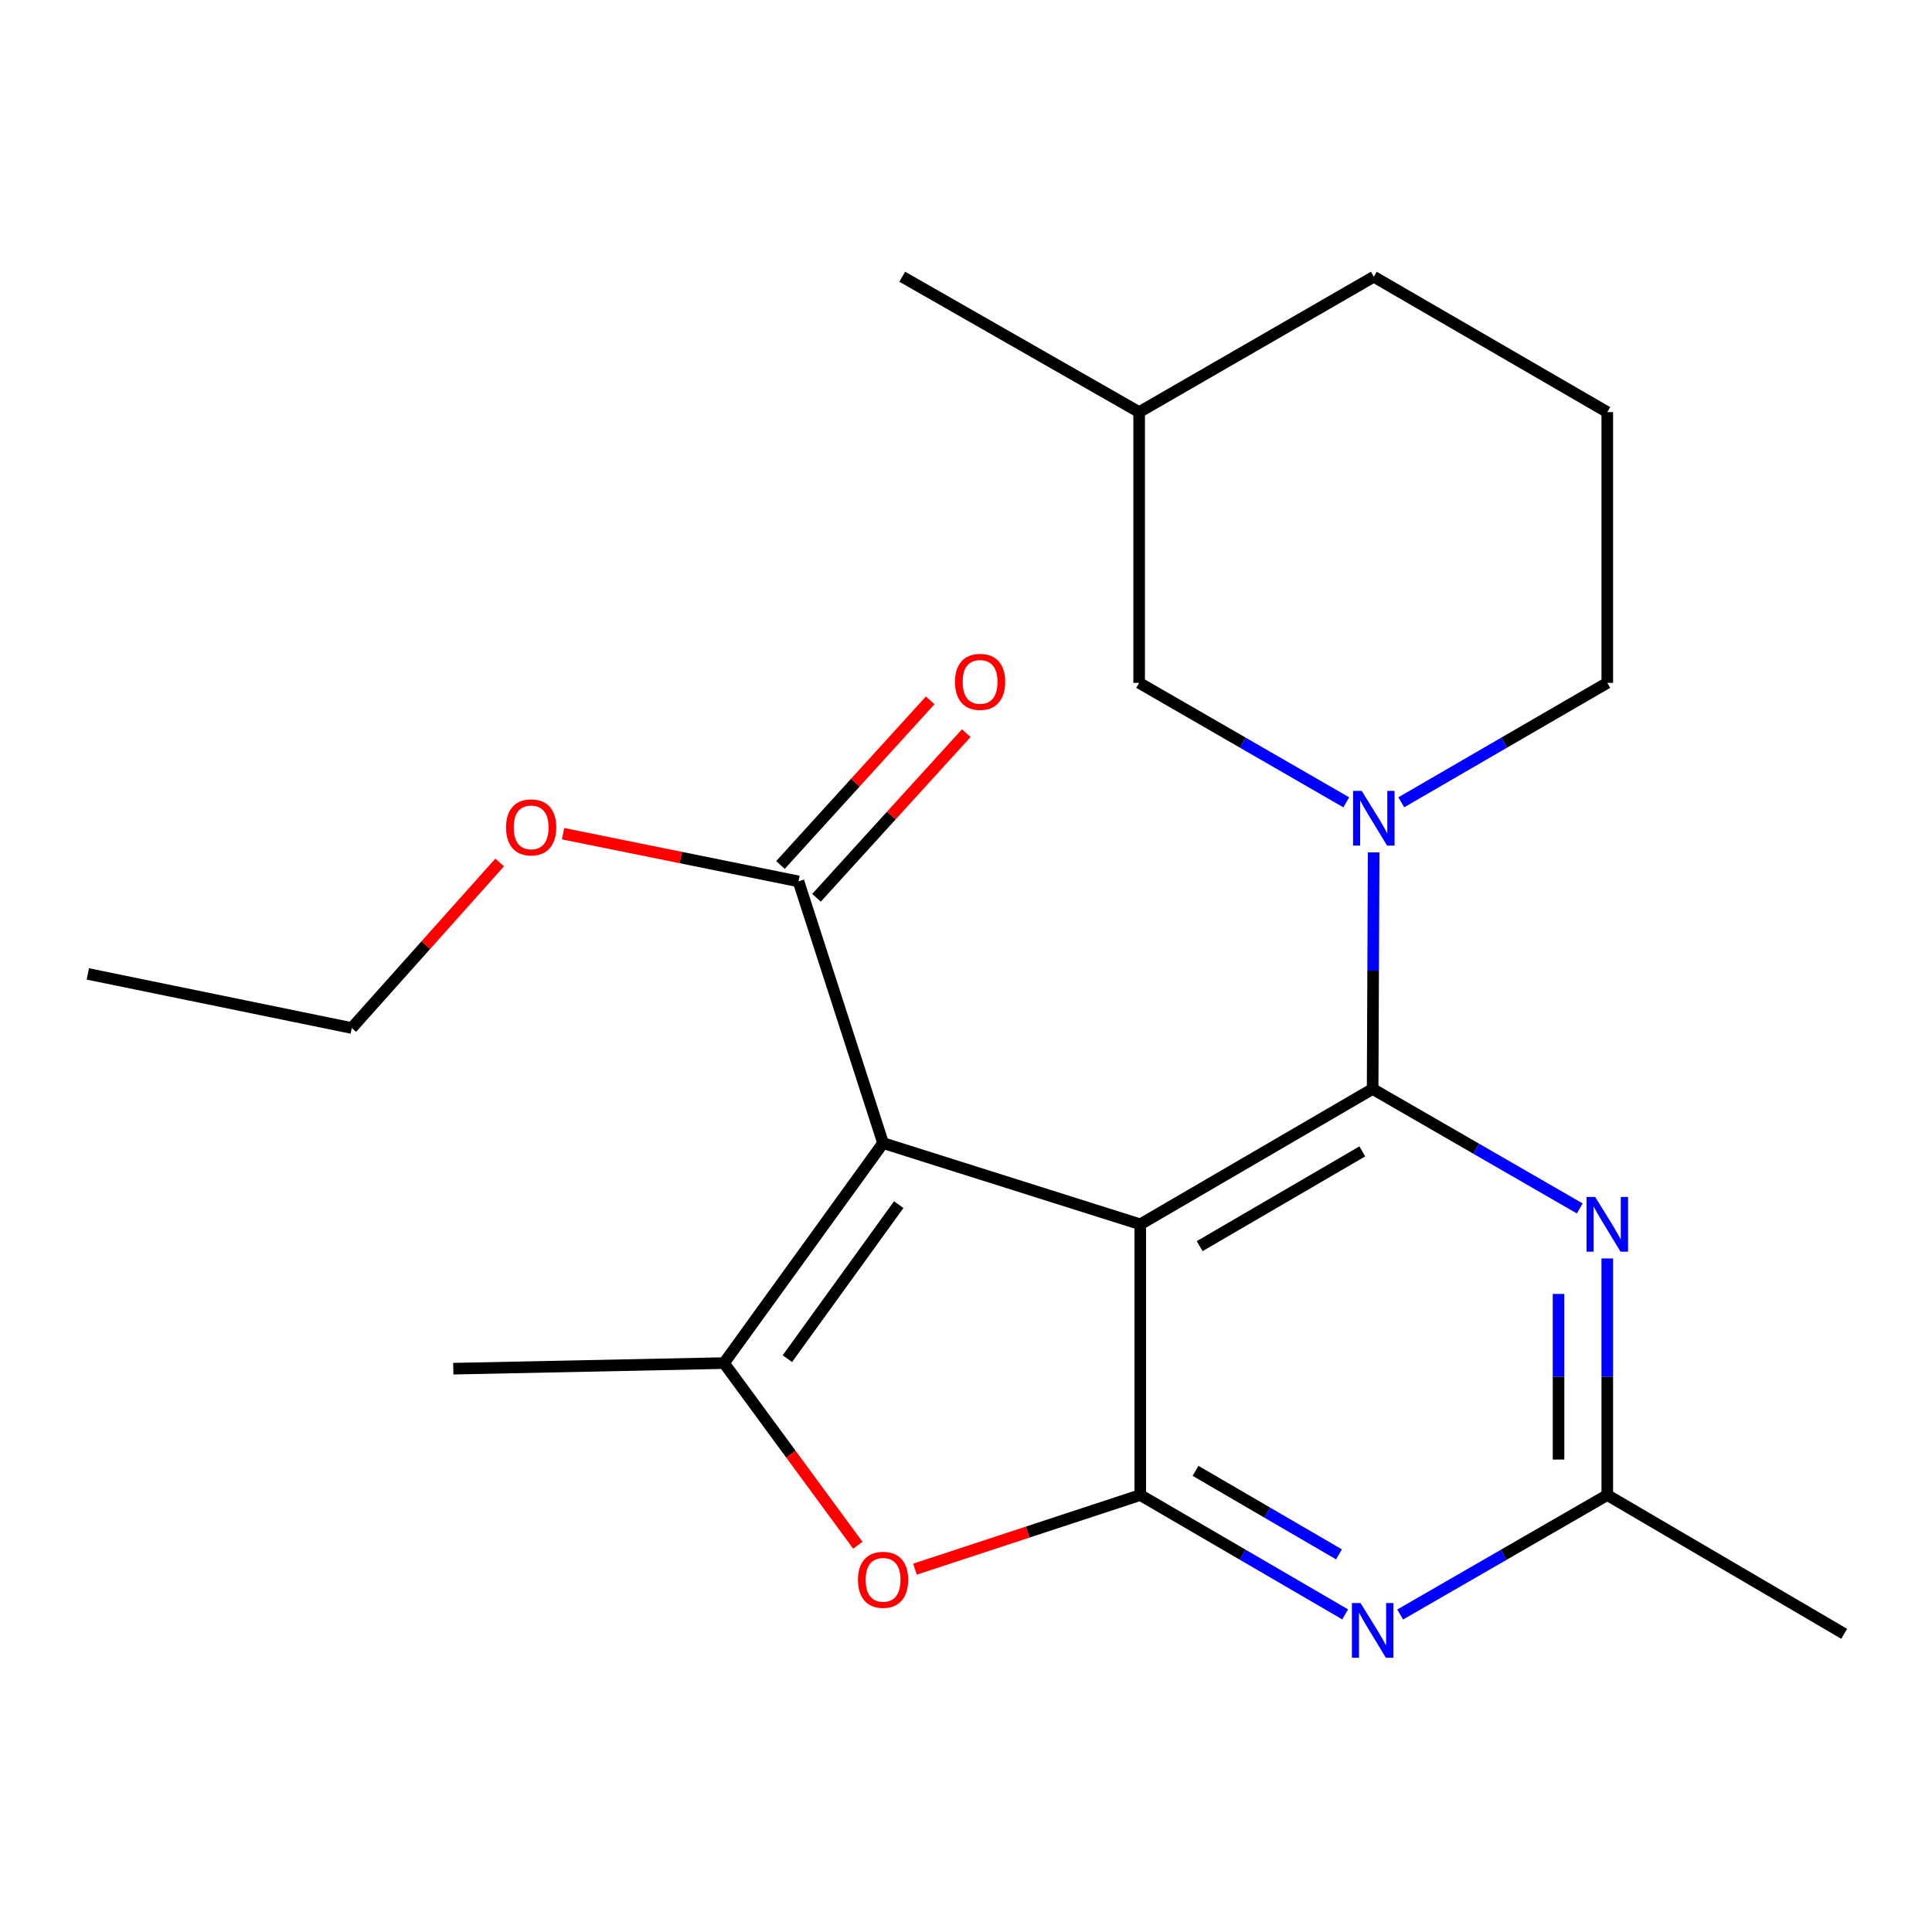<?xml version='1.0' encoding='iso-8859-1'?>
<svg version='1.1' baseProfile='full'
              xmlns='http://www.w3.org/2000/svg'
                      xmlns:rdkit='http://www.rdkit.org/xml'
                      xmlns:xlink='http://www.w3.org/1999/xlink'
                  xml:space='preserve'
width='1000px' height='1000px' viewBox='0 0 1000 1000'>
<!-- END OF HEADER -->
<rect style='opacity:1.0;fill:#FFFFFF;stroke:none' width='1000' height='1000' x='0' y='0'> </rect>
<path class='bond-0' d='M 590.197,633.709 L 710.474,563.64' style='fill:none;fill-rule:evenodd;stroke:#000000;stroke-width:6px;stroke-linecap:butt;stroke-linejoin:miter;stroke-opacity:1' />
<path class='bond-0' d='M 620.939,644.999 L 705.132,595.951' style='fill:none;fill-rule:evenodd;stroke:#000000;stroke-width:6px;stroke-linecap:butt;stroke-linejoin:miter;stroke-opacity:1' />
<path class='bond-1' d='M 590.197,633.709 L 457.081,591.659' style='fill:none;fill-rule:evenodd;stroke:#000000;stroke-width:6px;stroke-linecap:butt;stroke-linejoin:miter;stroke-opacity:1' />
<path class='bond-2' d='M 590.197,633.709 L 590.197,773.833' style='fill:none;fill-rule:evenodd;stroke:#000000;stroke-width:6px;stroke-linecap:butt;stroke-linejoin:miter;stroke-opacity:1' />
<path class='bond-4' d='M 710.474,563.64 L 710.737,502.409' style='fill:none;fill-rule:evenodd;stroke:#000000;stroke-width:6px;stroke-linecap:butt;stroke-linejoin:miter;stroke-opacity:1' />
<path class='bond-4' d='M 710.737,502.409 L 711.001,441.179' style='fill:none;fill-rule:evenodd;stroke:#0000FF;stroke-width:6px;stroke-linecap:butt;stroke-linejoin:miter;stroke-opacity:1' />
<path class='bond-5' d='M 710.474,563.64 L 764.078,594.565' style='fill:none;fill-rule:evenodd;stroke:#000000;stroke-width:6px;stroke-linecap:butt;stroke-linejoin:miter;stroke-opacity:1' />
<path class='bond-5' d='M 764.078,594.565 L 817.683,625.491' style='fill:none;fill-rule:evenodd;stroke:#0000FF;stroke-width:6px;stroke-linecap:butt;stroke-linejoin:miter;stroke-opacity:1' />
<path class='bond-3' d='M 457.081,591.659 L 374.747,705.53' style='fill:none;fill-rule:evenodd;stroke:#000000;stroke-width:6px;stroke-linecap:butt;stroke-linejoin:miter;stroke-opacity:1' />
<path class='bond-3' d='M 465.176,623.523 L 407.543,703.232' style='fill:none;fill-rule:evenodd;stroke:#000000;stroke-width:6px;stroke-linecap:butt;stroke-linejoin:miter;stroke-opacity:1' />
<path class='bond-8' d='M 457.081,591.659 L 413.293,456.202' style='fill:none;fill-rule:evenodd;stroke:#000000;stroke-width:6px;stroke-linecap:butt;stroke-linejoin:miter;stroke-opacity:1' />
<path class='bond-6' d='M 590.197,773.833 L 531.891,793.013' style='fill:none;fill-rule:evenodd;stroke:#000000;stroke-width:6px;stroke-linecap:butt;stroke-linejoin:miter;stroke-opacity:1' />
<path class='bond-6' d='M 531.891,793.013 L 473.584,812.193' style='fill:none;fill-rule:evenodd;stroke:#FF0000;stroke-width:6px;stroke-linecap:butt;stroke-linejoin:miter;stroke-opacity:1' />
<path class='bond-7' d='M 590.197,773.833 L 643.226,804.72' style='fill:none;fill-rule:evenodd;stroke:#000000;stroke-width:6px;stroke-linecap:butt;stroke-linejoin:miter;stroke-opacity:1' />
<path class='bond-7' d='M 643.226,804.72 L 696.254,835.606' style='fill:none;fill-rule:evenodd;stroke:#0000FF;stroke-width:6px;stroke-linecap:butt;stroke-linejoin:miter;stroke-opacity:1' />
<path class='bond-7' d='M 618.804,761.298 L 655.924,782.918' style='fill:none;fill-rule:evenodd;stroke:#000000;stroke-width:6px;stroke-linecap:butt;stroke-linejoin:miter;stroke-opacity:1' />
<path class='bond-7' d='M 655.924,782.918 L 693.044,804.539' style='fill:none;fill-rule:evenodd;stroke:#0000FF;stroke-width:6px;stroke-linecap:butt;stroke-linejoin:miter;stroke-opacity:1' />
<path class='bond-14' d='M 374.747,705.53 L 234.623,708.432' style='fill:none;fill-rule:evenodd;stroke:#000000;stroke-width:6px;stroke-linecap:butt;stroke-linejoin:miter;stroke-opacity:1' />
<path class='bond-22' d='M 374.747,705.53 L 409.378,752.677' style='fill:none;fill-rule:evenodd;stroke:#000000;stroke-width:6px;stroke-linecap:butt;stroke-linejoin:miter;stroke-opacity:1' />
<path class='bond-22' d='M 409.378,752.677 L 444.009,799.824' style='fill:none;fill-rule:evenodd;stroke:#FF0000;stroke-width:6px;stroke-linecap:butt;stroke-linejoin:miter;stroke-opacity:1' />
<path class='bond-10' d='M 696.831,415.297 L 643.227,384.372' style='fill:none;fill-rule:evenodd;stroke:#0000FF;stroke-width:6px;stroke-linecap:butt;stroke-linejoin:miter;stroke-opacity:1' />
<path class='bond-10' d='M 643.227,384.372 L 589.622,353.446' style='fill:none;fill-rule:evenodd;stroke:#000000;stroke-width:6px;stroke-linecap:butt;stroke-linejoin:miter;stroke-opacity:1' />
<path class='bond-12' d='M 725.309,415.264 L 778.618,384.355' style='fill:none;fill-rule:evenodd;stroke:#0000FF;stroke-width:6px;stroke-linecap:butt;stroke-linejoin:miter;stroke-opacity:1' />
<path class='bond-12' d='M 778.618,384.355 L 831.928,353.446' style='fill:none;fill-rule:evenodd;stroke:#000000;stroke-width:6px;stroke-linecap:butt;stroke-linejoin:miter;stroke-opacity:1' />
<path class='bond-23' d='M 831.928,651.372 L 831.928,712.603' style='fill:none;fill-rule:evenodd;stroke:#0000FF;stroke-width:6px;stroke-linecap:butt;stroke-linejoin:miter;stroke-opacity:1' />
<path class='bond-23' d='M 831.928,712.603 L 831.928,773.833' style='fill:none;fill-rule:evenodd;stroke:#000000;stroke-width:6px;stroke-linecap:butt;stroke-linejoin:miter;stroke-opacity:1' />
<path class='bond-23' d='M 806.698,669.741 L 806.698,712.603' style='fill:none;fill-rule:evenodd;stroke:#0000FF;stroke-width:6px;stroke-linecap:butt;stroke-linejoin:miter;stroke-opacity:1' />
<path class='bond-23' d='M 806.698,712.603 L 806.698,755.464' style='fill:none;fill-rule:evenodd;stroke:#000000;stroke-width:6px;stroke-linecap:butt;stroke-linejoin:miter;stroke-opacity:1' />
<path class='bond-9' d='M 724.719,835.672 L 778.323,804.752' style='fill:none;fill-rule:evenodd;stroke:#0000FF;stroke-width:6px;stroke-linecap:butt;stroke-linejoin:miter;stroke-opacity:1' />
<path class='bond-9' d='M 778.323,804.752 L 831.928,773.833' style='fill:none;fill-rule:evenodd;stroke:#000000;stroke-width:6px;stroke-linecap:butt;stroke-linejoin:miter;stroke-opacity:1' />
<path class='bond-11' d='M 422.625,464.69 L 461.377,422.084' style='fill:none;fill-rule:evenodd;stroke:#000000;stroke-width:6px;stroke-linecap:butt;stroke-linejoin:miter;stroke-opacity:1' />
<path class='bond-11' d='M 461.377,422.084 L 500.128,379.478' style='fill:none;fill-rule:evenodd;stroke:#FF0000;stroke-width:6px;stroke-linecap:butt;stroke-linejoin:miter;stroke-opacity:1' />
<path class='bond-11' d='M 403.961,447.714 L 442.712,405.108' style='fill:none;fill-rule:evenodd;stroke:#000000;stroke-width:6px;stroke-linecap:butt;stroke-linejoin:miter;stroke-opacity:1' />
<path class='bond-11' d='M 442.712,405.108 L 481.464,362.502' style='fill:none;fill-rule:evenodd;stroke:#FF0000;stroke-width:6px;stroke-linecap:butt;stroke-linejoin:miter;stroke-opacity:1' />
<path class='bond-13' d='M 413.293,456.202 L 352.372,443.86' style='fill:none;fill-rule:evenodd;stroke:#000000;stroke-width:6px;stroke-linecap:butt;stroke-linejoin:miter;stroke-opacity:1' />
<path class='bond-13' d='M 352.372,443.86 L 291.45,431.518' style='fill:none;fill-rule:evenodd;stroke:#FF0000;stroke-width:6px;stroke-linecap:butt;stroke-linejoin:miter;stroke-opacity:1' />
<path class='bond-16' d='M 831.928,773.833 L 954.545,845.669' style='fill:none;fill-rule:evenodd;stroke:#000000;stroke-width:6px;stroke-linecap:butt;stroke-linejoin:miter;stroke-opacity:1' />
<path class='bond-15' d='M 589.622,353.446 L 589.622,213.308' style='fill:none;fill-rule:evenodd;stroke:#000000;stroke-width:6px;stroke-linecap:butt;stroke-linejoin:miter;stroke-opacity:1' />
<path class='bond-17' d='M 831.928,353.446 L 831.928,213.308' style='fill:none;fill-rule:evenodd;stroke:#000000;stroke-width:6px;stroke-linecap:butt;stroke-linejoin:miter;stroke-opacity:1' />
<path class='bond-19' d='M 258.623,446.413 L 220.349,489.258' style='fill:none;fill-rule:evenodd;stroke:#FF0000;stroke-width:6px;stroke-linecap:butt;stroke-linejoin:miter;stroke-opacity:1' />
<path class='bond-19' d='M 220.349,489.258 L 182.075,532.102' style='fill:none;fill-rule:evenodd;stroke:#000000;stroke-width:6px;stroke-linecap:butt;stroke-linejoin:miter;stroke-opacity:1' />
<path class='bond-20' d='M 589.622,213.308 L 467.005,143.239' style='fill:none;fill-rule:evenodd;stroke:#000000;stroke-width:6px;stroke-linecap:butt;stroke-linejoin:miter;stroke-opacity:1' />
<path class='bond-24' d='M 589.622,213.308 L 711.077,143.239' style='fill:none;fill-rule:evenodd;stroke:#000000;stroke-width:6px;stroke-linecap:butt;stroke-linejoin:miter;stroke-opacity:1' />
<path class='bond-18' d='M 831.928,213.308 L 711.077,143.239' style='fill:none;fill-rule:evenodd;stroke:#000000;stroke-width:6px;stroke-linecap:butt;stroke-linejoin:miter;stroke-opacity:1' />
<path class='bond-21' d='M 182.075,532.102 L 45.455,504.097' style='fill:none;fill-rule:evenodd;stroke:#000000;stroke-width:6px;stroke-linecap:butt;stroke-linejoin:miter;stroke-opacity:1' />
<path  class='atom-5' d='M 704.817 409.356
L 714.097 424.356
Q 715.017 425.836, 716.497 428.516
Q 717.977 431.196, 718.057 431.356
L 718.057 409.356
L 721.817 409.356
L 721.817 437.676
L 717.937 437.676
L 707.977 421.276
Q 706.817 419.356, 705.577 417.156
Q 704.377 414.956, 704.017 414.276
L 704.017 437.676
L 700.337 437.676
L 700.337 409.356
L 704.817 409.356
' fill='#0000FF'/>
<path  class='atom-6' d='M 825.668 619.549
L 834.948 634.549
Q 835.868 636.029, 837.348 638.709
Q 838.828 641.389, 838.908 641.549
L 838.908 619.549
L 842.668 619.549
L 842.668 647.869
L 838.788 647.869
L 828.828 631.469
Q 827.668 629.549, 826.428 627.349
Q 825.228 625.149, 824.868 624.469
L 824.868 647.869
L 821.188 647.869
L 821.188 619.549
L 825.668 619.549
' fill='#0000FF'/>
<path  class='atom-7' d='M 444.081 817.701
Q 444.081 810.901, 447.441 807.101
Q 450.801 803.301, 457.081 803.301
Q 463.361 803.301, 466.721 807.101
Q 470.081 810.901, 470.081 817.701
Q 470.081 824.581, 466.681 828.501
Q 463.281 832.381, 457.081 832.381
Q 450.841 832.381, 447.441 828.501
Q 444.081 824.621, 444.081 817.701
M 457.081 829.181
Q 461.401 829.181, 463.721 826.301
Q 466.081 823.381, 466.081 817.701
Q 466.081 812.141, 463.721 809.341
Q 461.401 806.501, 457.081 806.501
Q 452.761 806.501, 450.401 809.301
Q 448.081 812.101, 448.081 817.701
Q 448.081 823.421, 450.401 826.301
Q 452.761 829.181, 457.081 829.181
' fill='#FF0000'/>
<path  class='atom-8' d='M 704.214 829.728
L 713.494 844.728
Q 714.414 846.208, 715.894 848.888
Q 717.374 851.568, 717.454 851.728
L 717.454 829.728
L 721.214 829.728
L 721.214 858.048
L 717.334 858.048
L 707.374 841.648
Q 706.214 839.728, 704.974 837.528
Q 703.774 835.328, 703.414 834.648
L 703.414 858.048
L 699.734 858.048
L 699.734 829.728
L 704.214 829.728
' fill='#0000FF'/>
<path  class='atom-12' d='M 494.289 352.938
Q 494.289 346.138, 497.649 342.338
Q 501.009 338.538, 507.289 338.538
Q 513.569 338.538, 516.929 342.338
Q 520.289 346.138, 520.289 352.938
Q 520.289 359.818, 516.889 363.738
Q 513.489 367.618, 507.289 367.618
Q 501.049 367.618, 497.649 363.738
Q 494.289 359.858, 494.289 352.938
M 507.289 364.418
Q 511.609 364.418, 513.929 361.538
Q 516.289 358.618, 516.289 352.938
Q 516.289 347.378, 513.929 344.578
Q 511.609 341.738, 507.289 341.738
Q 502.969 341.738, 500.609 344.538
Q 498.289 347.338, 498.289 352.938
Q 498.289 358.658, 500.609 361.538
Q 502.969 364.418, 507.289 364.418
' fill='#FF0000'/>
<path  class='atom-14' d='M 261.921 428.249
Q 261.921 421.449, 265.281 417.649
Q 268.641 413.849, 274.921 413.849
Q 281.201 413.849, 284.561 417.649
Q 287.921 421.449, 287.921 428.249
Q 287.921 435.129, 284.521 439.049
Q 281.121 442.929, 274.921 442.929
Q 268.681 442.929, 265.281 439.049
Q 261.921 435.169, 261.921 428.249
M 274.921 439.729
Q 279.241 439.729, 281.561 436.849
Q 283.921 433.929, 283.921 428.249
Q 283.921 422.689, 281.561 419.889
Q 279.241 417.049, 274.921 417.049
Q 270.601 417.049, 268.241 419.849
Q 265.921 422.649, 265.921 428.249
Q 265.921 433.969, 268.241 436.849
Q 270.601 439.729, 274.921 439.729
' fill='#FF0000'/>
</svg>

